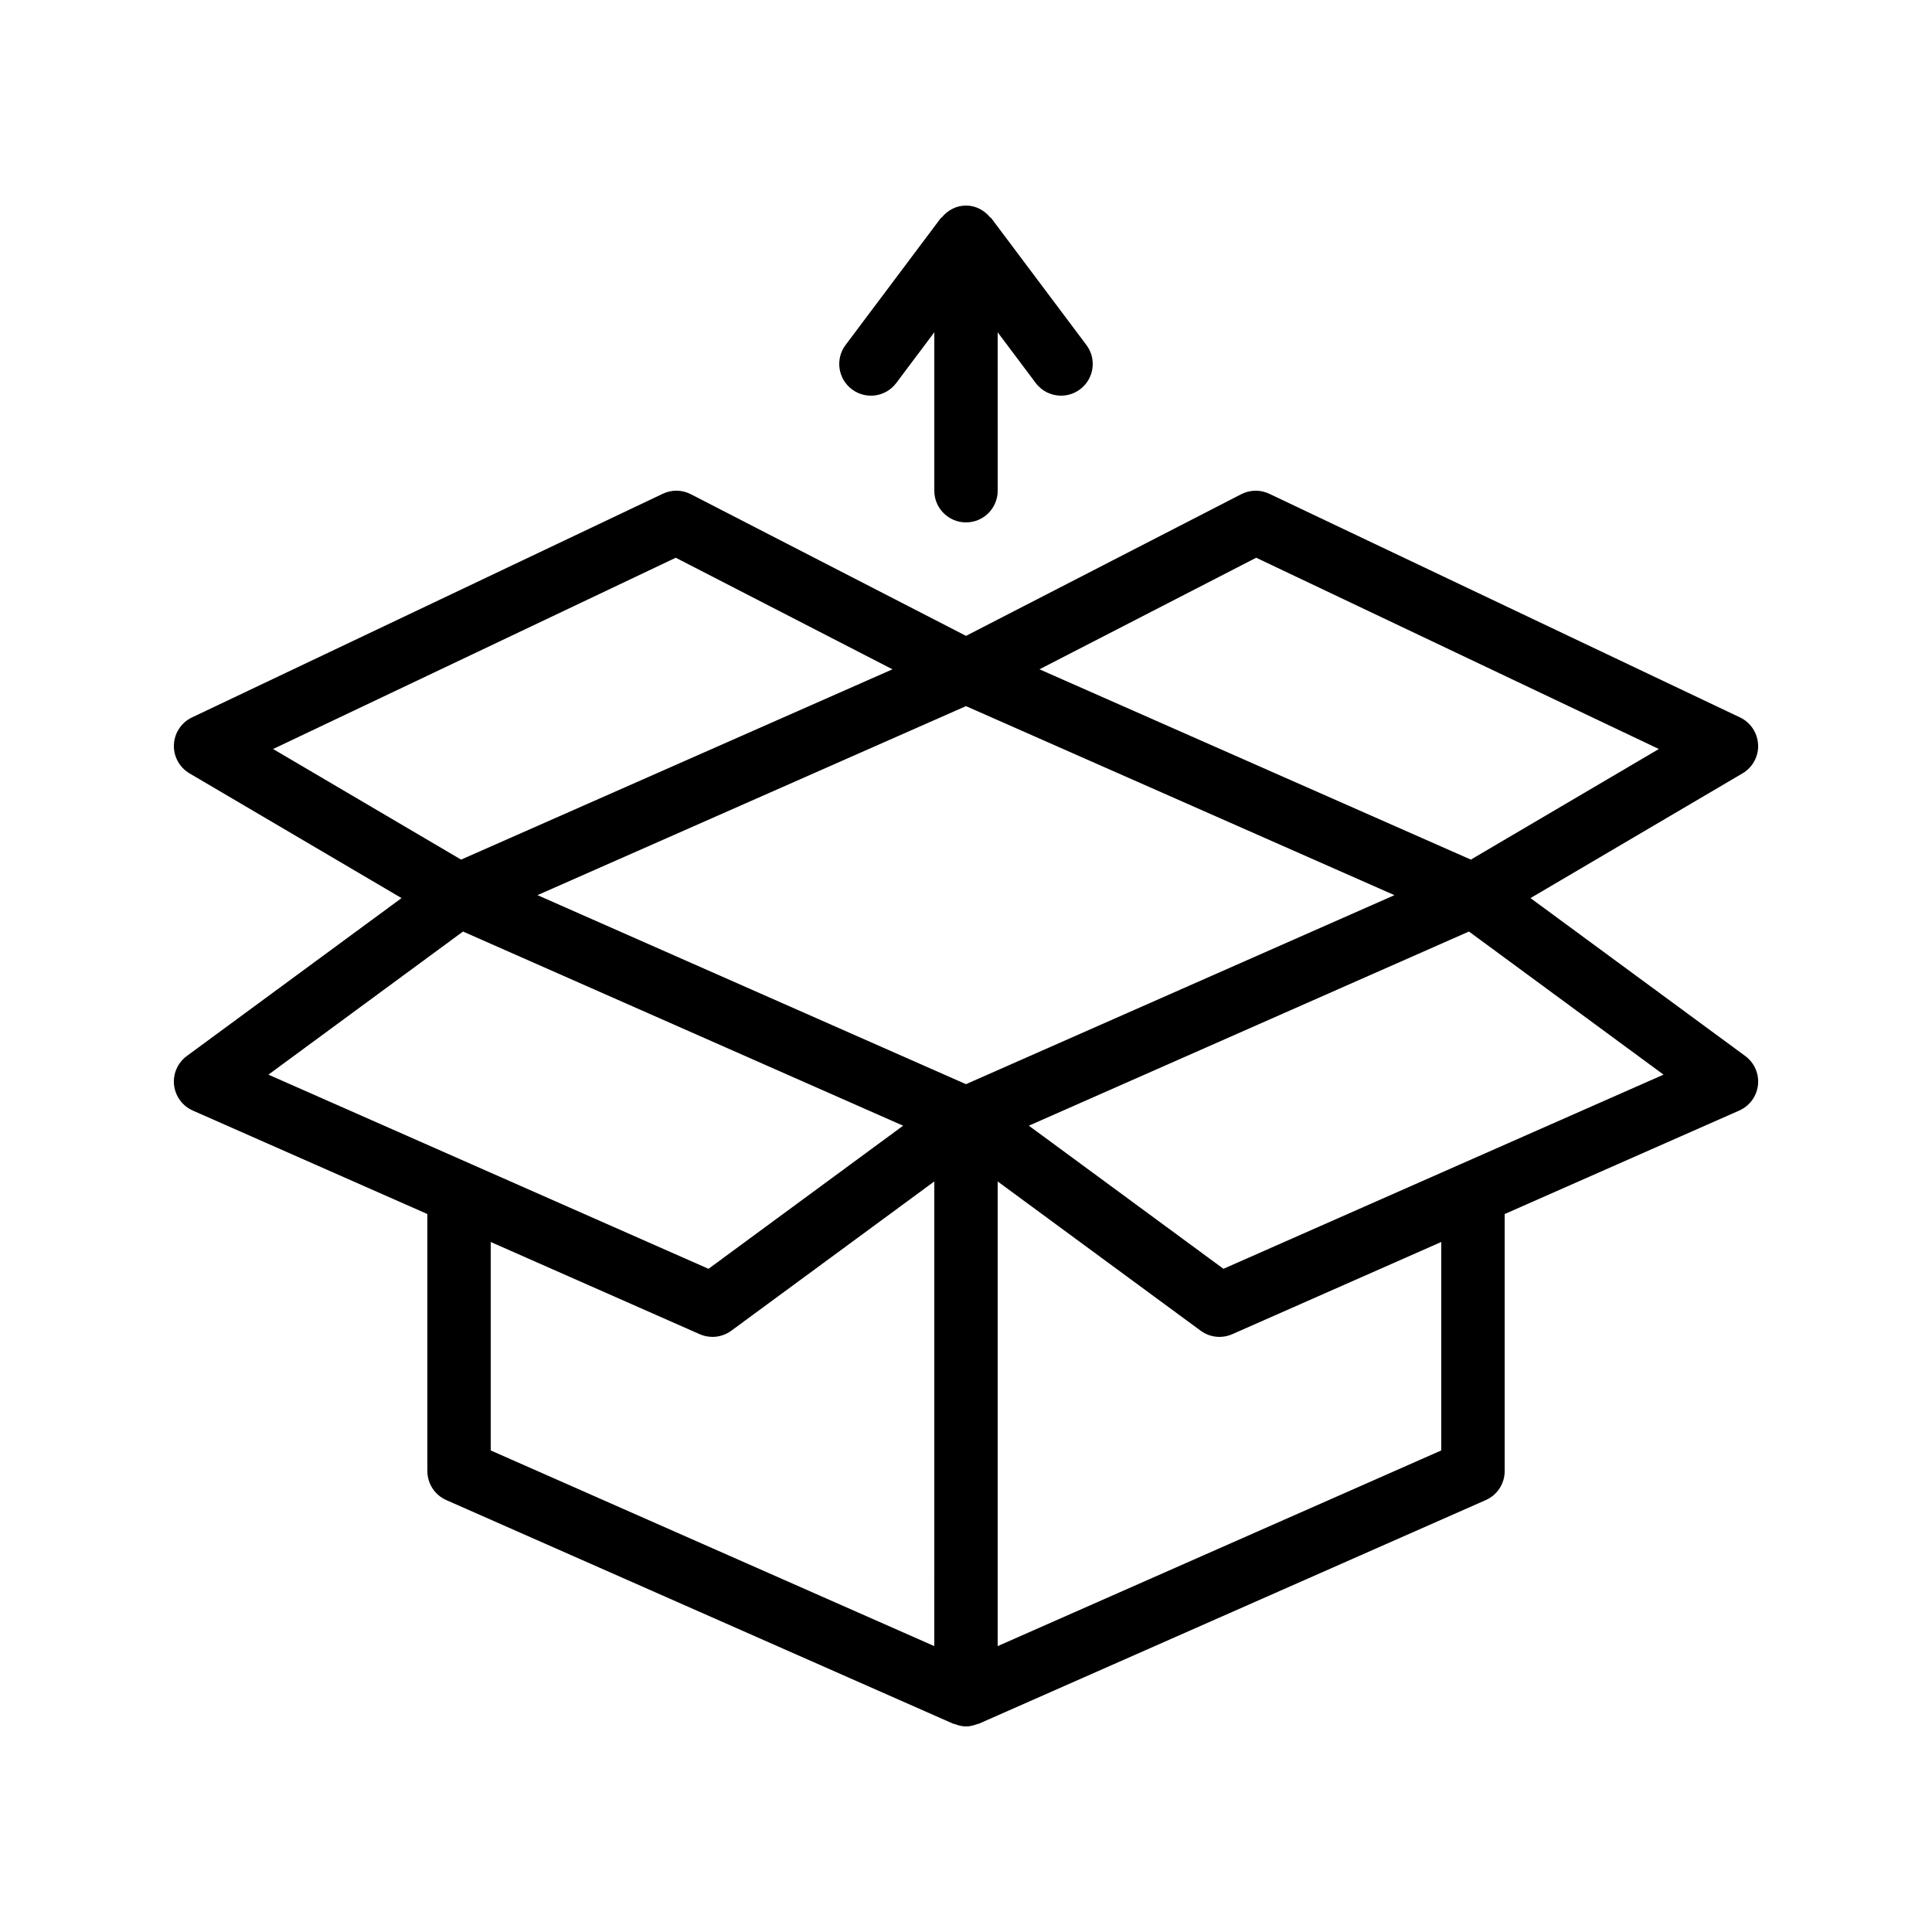 <?xml version="1.0" encoding="UTF-8"?>
<!-- Uploaded to: ICON Repo, www.svgrepo.com, Generator: ICON Repo Mixer Tools -->
<svg fill="#000000" width="800px" height="800px" version="1.1" viewBox="144 144 512 512" xmlns="http://www.w3.org/2000/svg">
 <g>
  <path d="m609.91 341.34c-0.141-3.109-1.977-5.879-4.789-7.215l-124.75-59.27c-2.363-1.125-5.117-1.074-7.445 0.121l-72.922 37.535-72.922-37.535c-2.32-1.207-5.074-1.246-7.445-0.121l-124.76 59.27c-2.812 1.336-4.648 4.109-4.789 7.215-0.141 3.109 1.453 6.027 4.133 7.609l56.191 33.055-56.914 41.852c-2.41 1.781-3.699 4.699-3.371 7.684 0.328 2.977 2.215 5.551 4.961 6.766l62.168 27.426v68.121c0 3.328 1.969 6.34 5.012 7.684l134.35 59.27c0.121 0.055 0.258 0.031 0.383 0.082 0.965 0.375 1.969 0.633 3.004 0.633 1.031 0 2.035-0.258 3.004-0.633 0.125-0.047 0.258-0.027 0.383-0.082l134.35-59.27c3.043-1.344 5.012-4.356 5.012-7.684v-68.121l62.164-27.426c2.746-1.215 4.633-3.789 4.961-6.766 0.328-2.984-0.961-5.902-3.371-7.684l-56.914-41.852 56.191-33.055c2.684-1.582 4.273-4.5 4.133-7.609zm-393.54 1.156 106.71-50.691 57.434 29.57-114.32 50.43zm52.535 110.02-53.773-23.723 51.57-37.926 116.63 51.457-51.57 37.926-62.836-27.723c-0.008-0.004-0.012-0.008-0.02-0.012zm122.69 127.72-117.55-51.855v-55.242l55.391 24.438c1.082 0.473 2.238 0.711 3.387 0.711 1.762 0 3.508-0.559 4.977-1.633l53.801-39.562zm8.398-148.92-113.55-50.094 113.55-50.09 113.55 50.094zm125.95 97.066-117.55 51.855v-123.14l53.801 39.562c1.469 1.074 3.215 1.633 4.977 1.633 1.148 0 2.305-0.238 3.387-0.715l55.391-24.438zm58.91-99.59-53.773 23.723c-0.008 0.004-0.012 0.004-0.02 0.008l-62.836 27.723-51.57-37.926 116.63-51.457zm-51.062-56.988-114.32-50.43 57.434-29.57 106.71 50.691z"/>
  <path d="m400 282.44c4.641 0 8.398-3.754 8.398-8.398l-0.004-41.98 10.078 13.434c1.648 2.203 4.168 3.359 6.723 3.359 1.754 0 3.519-0.551 5.027-1.68 3.715-2.781 4.469-8.043 1.68-11.75l-25.191-33.586c-0.098-0.129-0.258-0.168-0.363-0.289-1.535-1.84-3.762-3.074-6.348-3.074-2.59 0-4.812 1.234-6.356 3.074-0.102 0.121-0.266 0.16-0.363 0.289l-25.191 33.586c-2.789 3.707-2.035 8.973 1.68 11.75 3.715 2.789 8.98 2.035 11.75-1.68l10.082-13.434v41.984c0 4.641 3.754 8.395 8.398 8.395z"/>
 </g>
</svg>